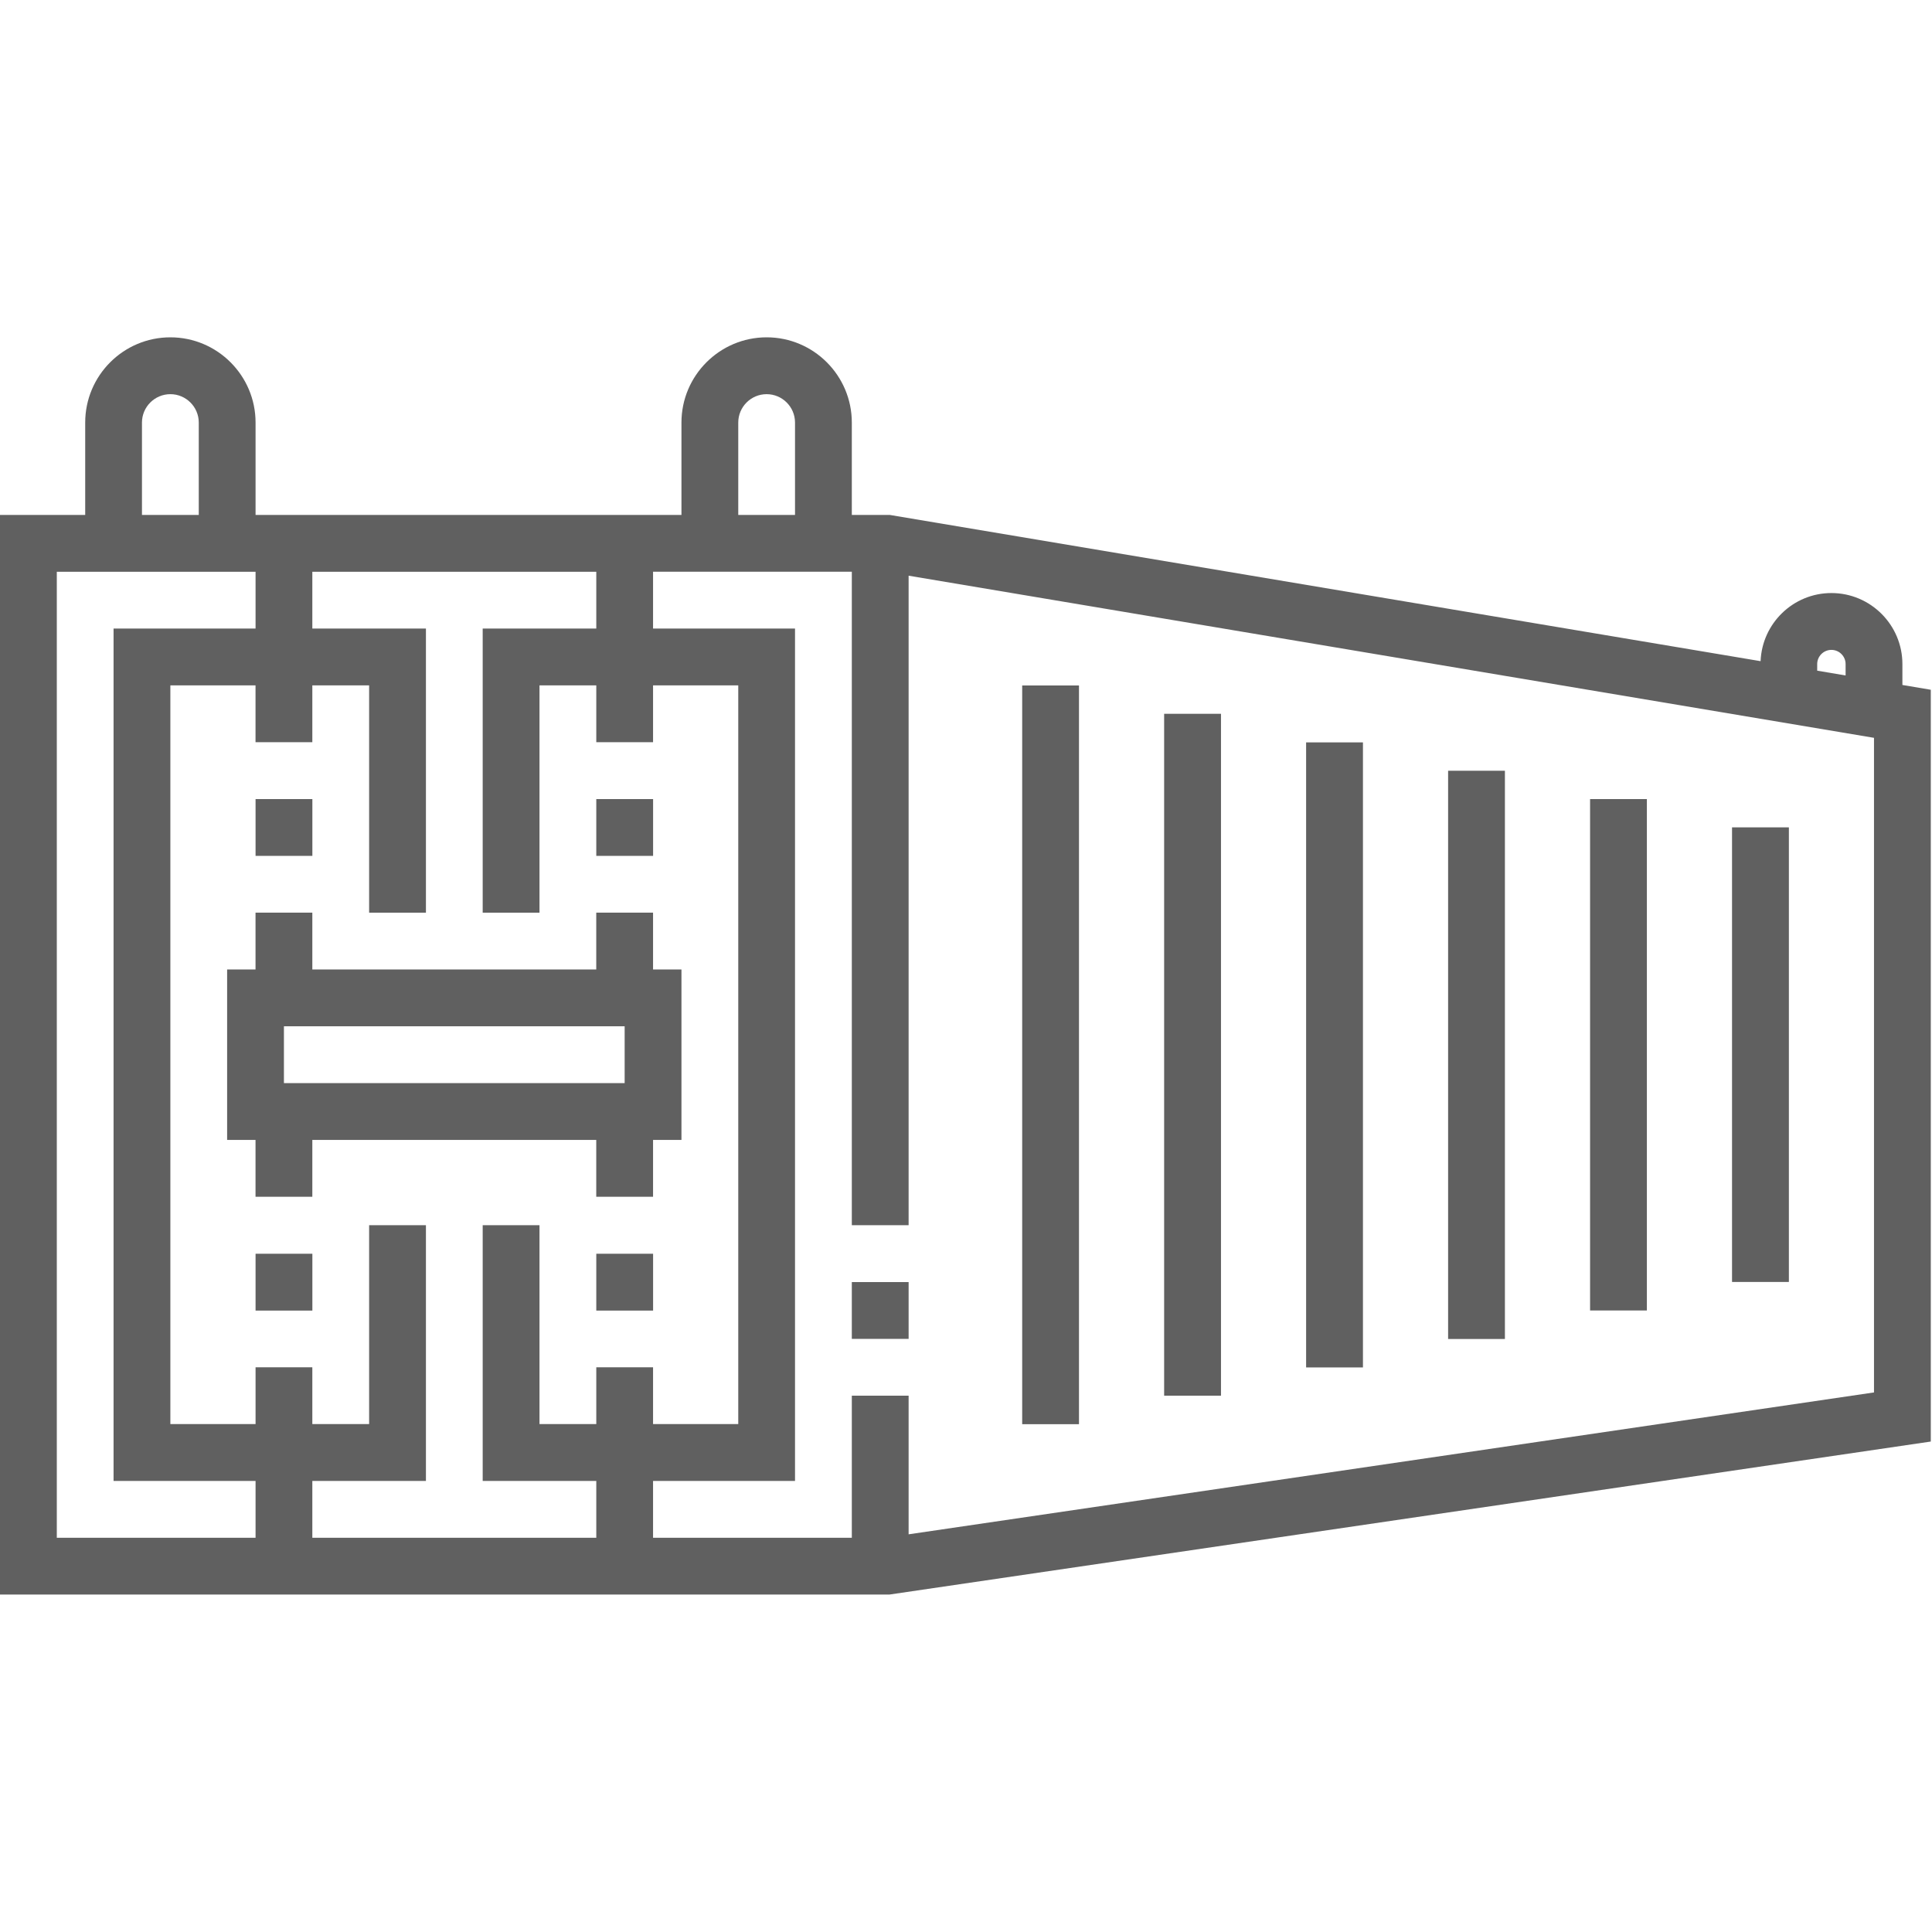 <?xml version="1.0" encoding="UTF-8"?> <svg xmlns="http://www.w3.org/2000/svg" width="50" height="50" viewBox="0 0 50 50" fill="none"> <g clip-path="url(#clip0)"> <path d="M49.234 17.727V17.186C49.234 16.173 48.41 15.348 47.397 15.348C46.409 15.348 45.603 16.132 45.564 17.111L23.025 13.326H22.045V10.936C22.045 9.72 21.056 8.73 19.841 8.73C18.625 8.73 17.636 9.72 17.636 10.936V13.326H6.614V10.936C6.614 9.72 5.625 8.73 4.409 8.73C3.193 8.73 2.205 9.72 2.205 10.936V13.326H0V41.267H23.017L49.969 37.307V17.851L49.234 17.727ZM47.029 17.186C47.029 16.984 47.194 16.819 47.397 16.819C47.599 16.819 47.764 16.984 47.764 17.186V17.481L47.029 17.357V17.186H47.029ZM19.106 10.936C19.106 10.531 19.435 10.201 19.84 10.201C20.246 10.201 20.575 10.531 20.575 10.936V13.326H19.106V10.936H19.106ZM3.674 10.936C3.674 10.531 4.004 10.201 4.409 10.201C4.814 10.201 5.144 10.531 5.144 10.936V13.326H3.674V10.936ZM6.614 39.797H1.47V14.797H6.614V16.267H2.939V38.326H6.614V39.797ZM15.432 36.855H13.962V31.708H12.492V38.326H15.432V39.797H8.083V38.326H11.023V31.708H9.553V36.855H8.083V35.385H6.614V36.855H4.409V17.738H6.613V19.208H8.083V17.738H9.553V23.62H11.023V16.267H8.083V14.797H15.432V16.267H12.492V23.62H13.962V17.738H15.432V19.208H16.901V17.738H19.106V36.855H16.901V35.385H15.432V36.855ZM48.499 36.036L23.515 39.708V36.12H22.045V39.797H16.901V38.326H20.575V16.267H16.901V14.796H22.045V31.708H23.515V14.899L48.499 19.095V36.036Z" fill="#606060"></path> <path d="M23.515 33.18H22.045V34.65H23.515V33.18Z" fill="#606060"></path> <path d="M8.084 20.68H6.614V22.15H8.084V20.68Z" fill="#606060"></path> <path d="M16.901 25.09V23.619H15.431V25.09H8.083V23.619H6.613V25.09H5.878V29.501H6.613V30.972H8.083V29.501H15.431V30.972H16.901V29.501H17.636V25.09H16.901ZM16.166 28.031H7.348V26.56H16.166V28.031Z" fill="#606060"></path> <path d="M8.084 32.447H6.614V33.918H8.084V32.447Z" fill="#606060"></path> <path d="M16.902 20.68H15.432V22.15H16.902V20.68Z" fill="#606060"></path> <path d="M16.902 32.447H15.432V33.918H16.902V32.447Z" fill="#606060"></path> <path d="M27.924 17.74H26.454V36.858H27.924V17.74Z" fill="#606060"></path> <path d="M31.599 18.473H30.128V36.12H31.599V18.473Z" fill="#606060"></path> <path d="M35.273 19.213H33.802V35.389H35.273V19.213Z" fill="#606060"></path> <path d="M38.947 19.947H37.477V34.653H38.947V19.947Z" fill="#606060"></path> <path d="M42.621 20.68H41.151V33.915H42.621V20.68Z" fill="#606060"></path> <path d="M46.296 21.412H44.825V33.177H46.296V21.412Z" fill="#606060"></path> </g> <defs> <clipPath id="clip0"> <rect width="49.969" height="50" fill="white"></rect> </clipPath> </defs> </svg> 